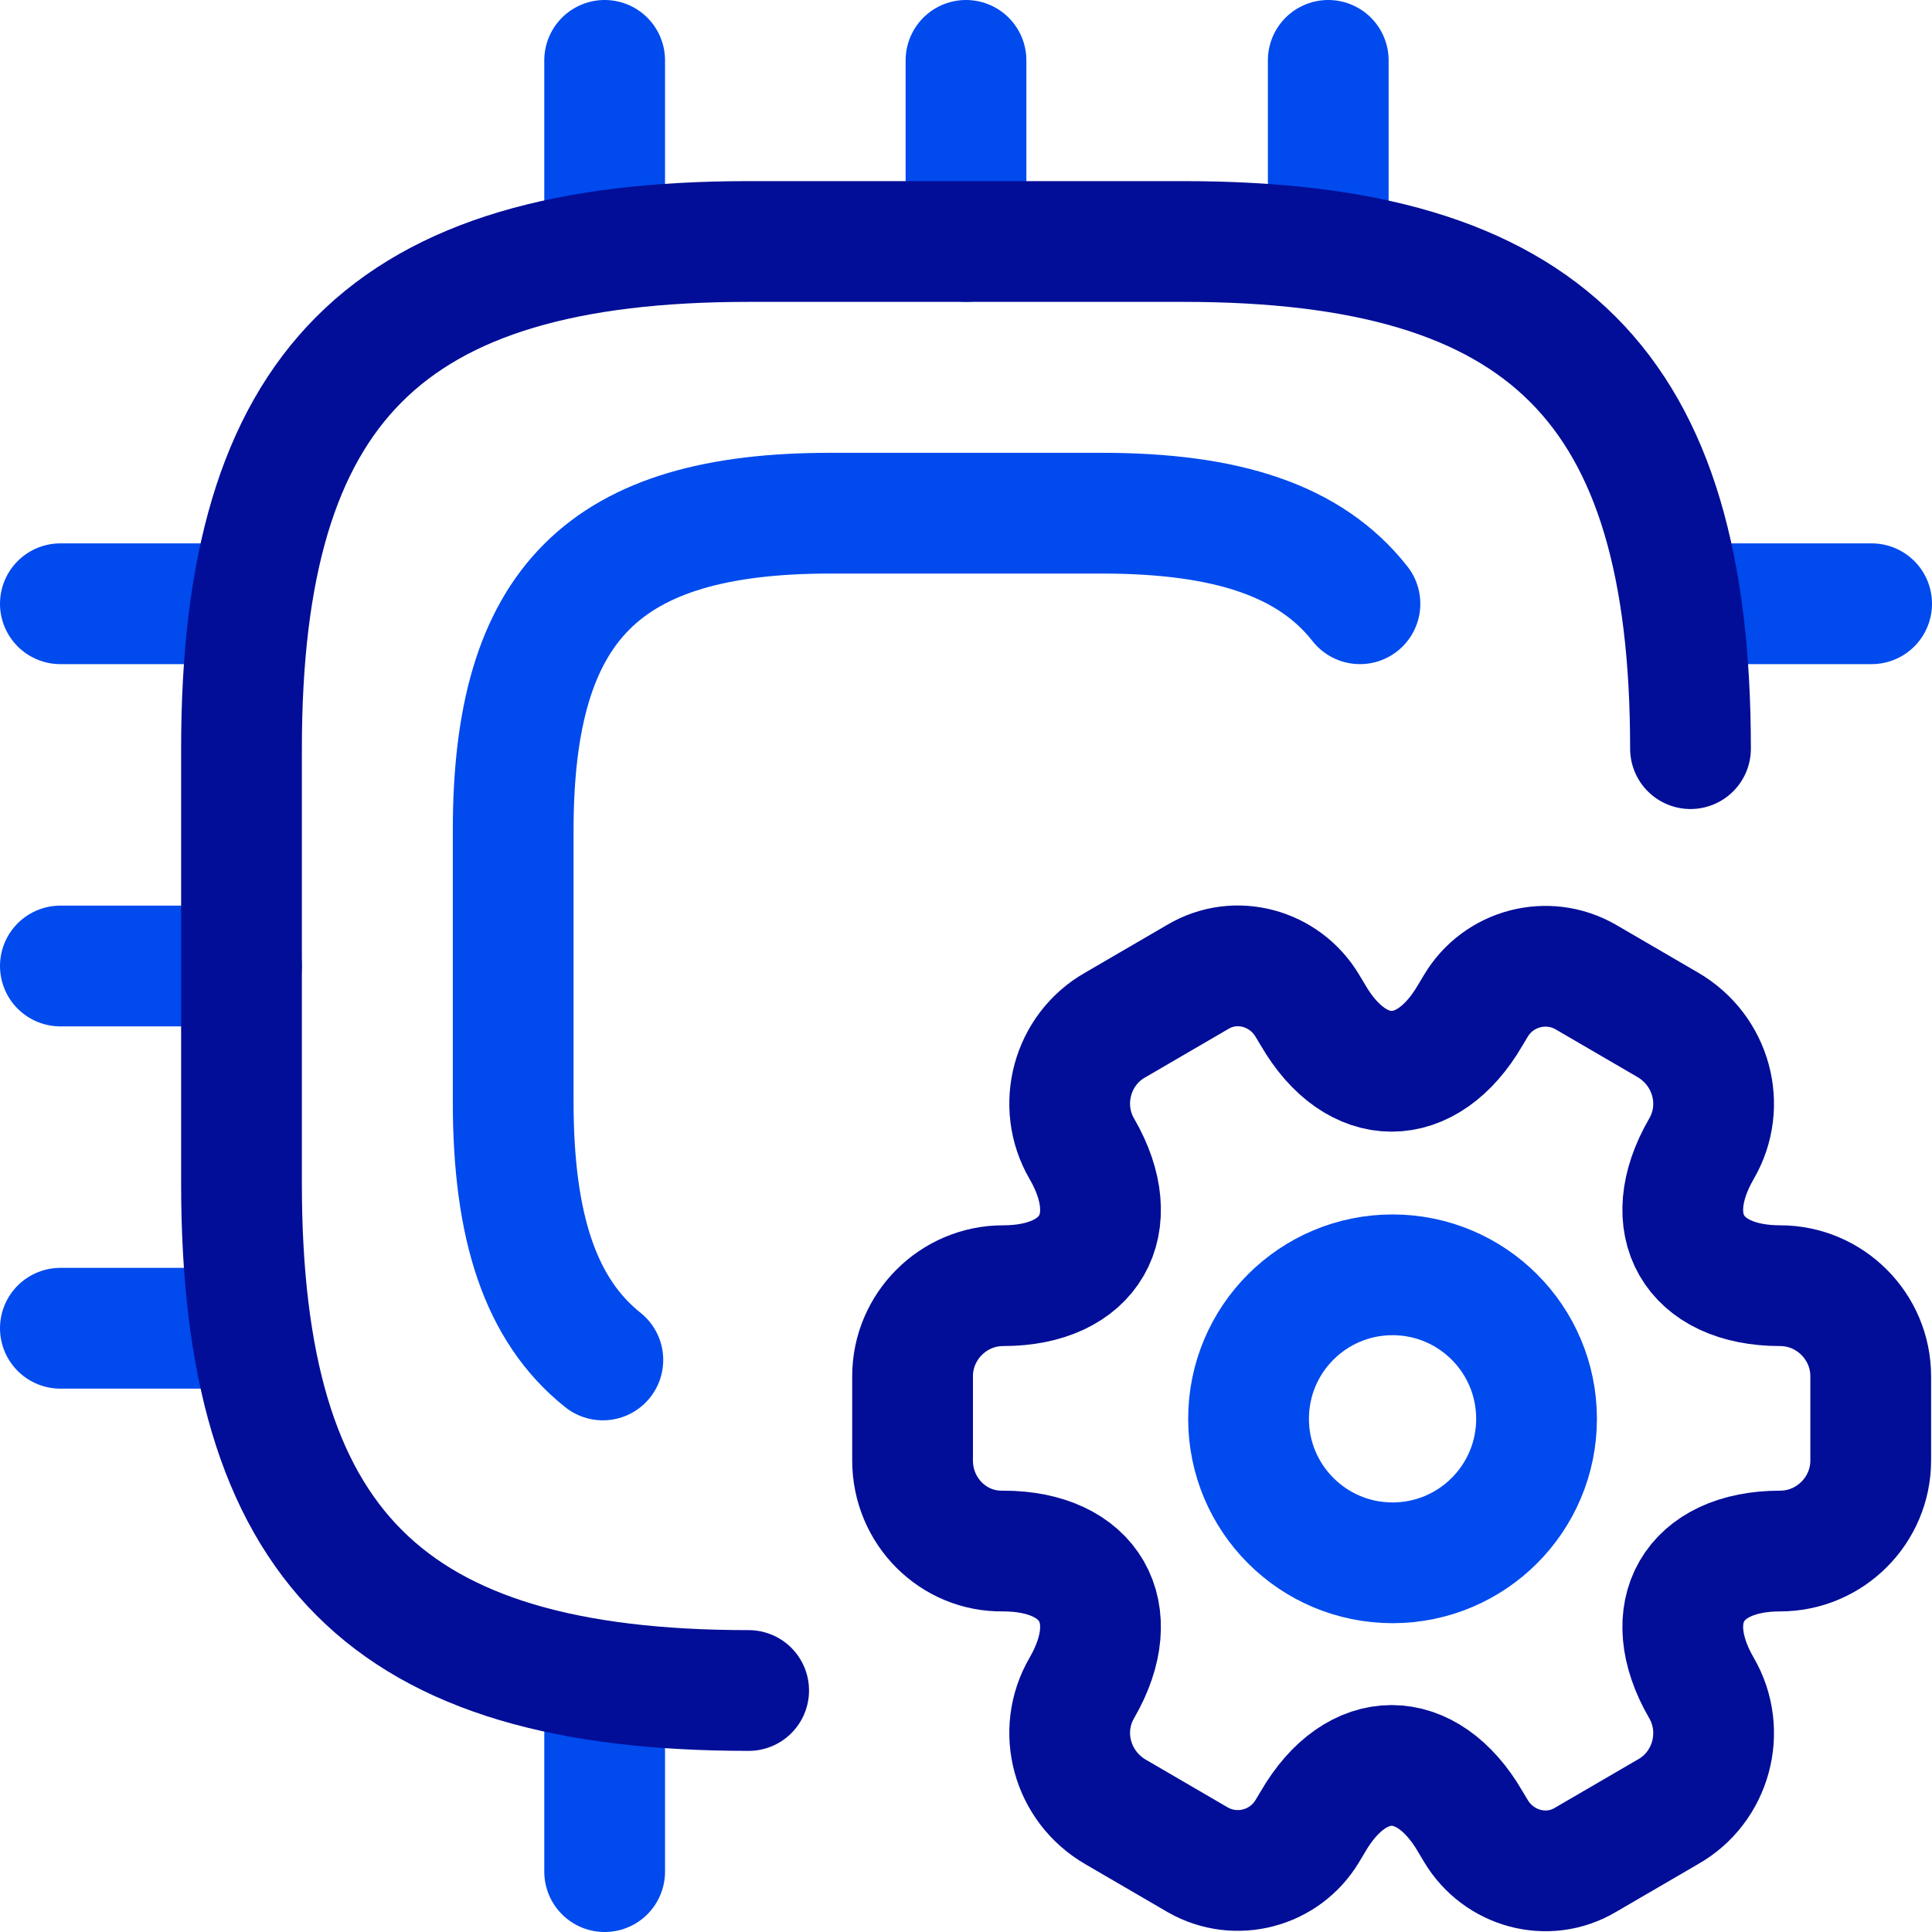 <svg xmlns="http://www.w3.org/2000/svg" id="Livello_1" data-name="Livello 1" viewBox="0 0 128 128"><defs><style>      .cls-1, .cls-2 {        stroke: #004aee;      }      .cls-1, .cls-2, .cls-3 {        fill: none;        stroke-linecap: round;        stroke-linejoin: round;        stroke-width: 8px;      }      .cls-2 {        isolation: isolate;      }      .cls-3 {        stroke: #020e97;      }    </style></defs><path class="cls-1" d="M90.1,40c-3.3-4.2-8.82-6-17.1-6h-18c-15,0-21,6-21,21v18c0,8.28,1.8,13.8,5.94,17.1"></path><path class="cls-2" d="M40.06,16V4"></path><path class="cls-2" d="M64,16V4"></path><path class="cls-2" d="M88,16V4"></path><path class="cls-2" d="M112,40h12"></path><path class="cls-2" d="M40.06,112v12"></path><path class="cls-2" d="M4,40h12"></path><path class="cls-2" d="M4,64h12"></path><path class="cls-2" d="M4,88h12"></path><path class="cls-2" d="M92.26,103.54c5.27,0,9.54-4.27,9.54-9.54s-4.27-9.54-9.54-9.54-9.54,4.27-9.54,9.54,4.27,9.54,9.54,9.54Z"></path><path class="cls-3" d="M112,49.6c0-24-9.6-33.6-33.6-33.6h-28.8c-24,0-33.6,9.6-33.6,33.6v28.8c0,24,9.6,33.6,33.6,33.6"></path><path class="cls-3" d="M60.46,96.76v-5.58c0-3.3,2.7-6,6-6,5.76,0,8.1-4.08,5.22-9.06-1.68-2.88-.66-6.6,2.22-8.22l5.46-3.18c2.52-1.5,5.76-.6,7.26,1.92l.36.6c2.88,4.98,7.56,4.98,10.44,0l.36-.6c1.5-2.52,4.74-3.36,7.26-1.92l5.46,3.18c2.88,1.68,3.9,5.34,2.22,8.22-2.88,4.98-.54,9.06,5.22,9.06,3.3,0,6,2.7,6,6v5.58c0,3.3-2.7,6-6,6-5.76,0-8.1,4.08-5.22,9.06,1.68,2.88.66,6.6-2.22,8.22l-5.46,3.18c-2.52,1.5-5.76.6-7.26-1.92l-.36-.6c-2.88-4.98-7.56-4.98-10.44,0l-.36.6c-1.5,2.52-4.74,3.36-7.26,1.92l-5.46-3.18c-2.88-1.68-3.9-5.34-2.22-8.22,2.88-4.98.54-9.06-5.22-9.06-3.3.06-6-2.64-6-6Z"></path></svg>